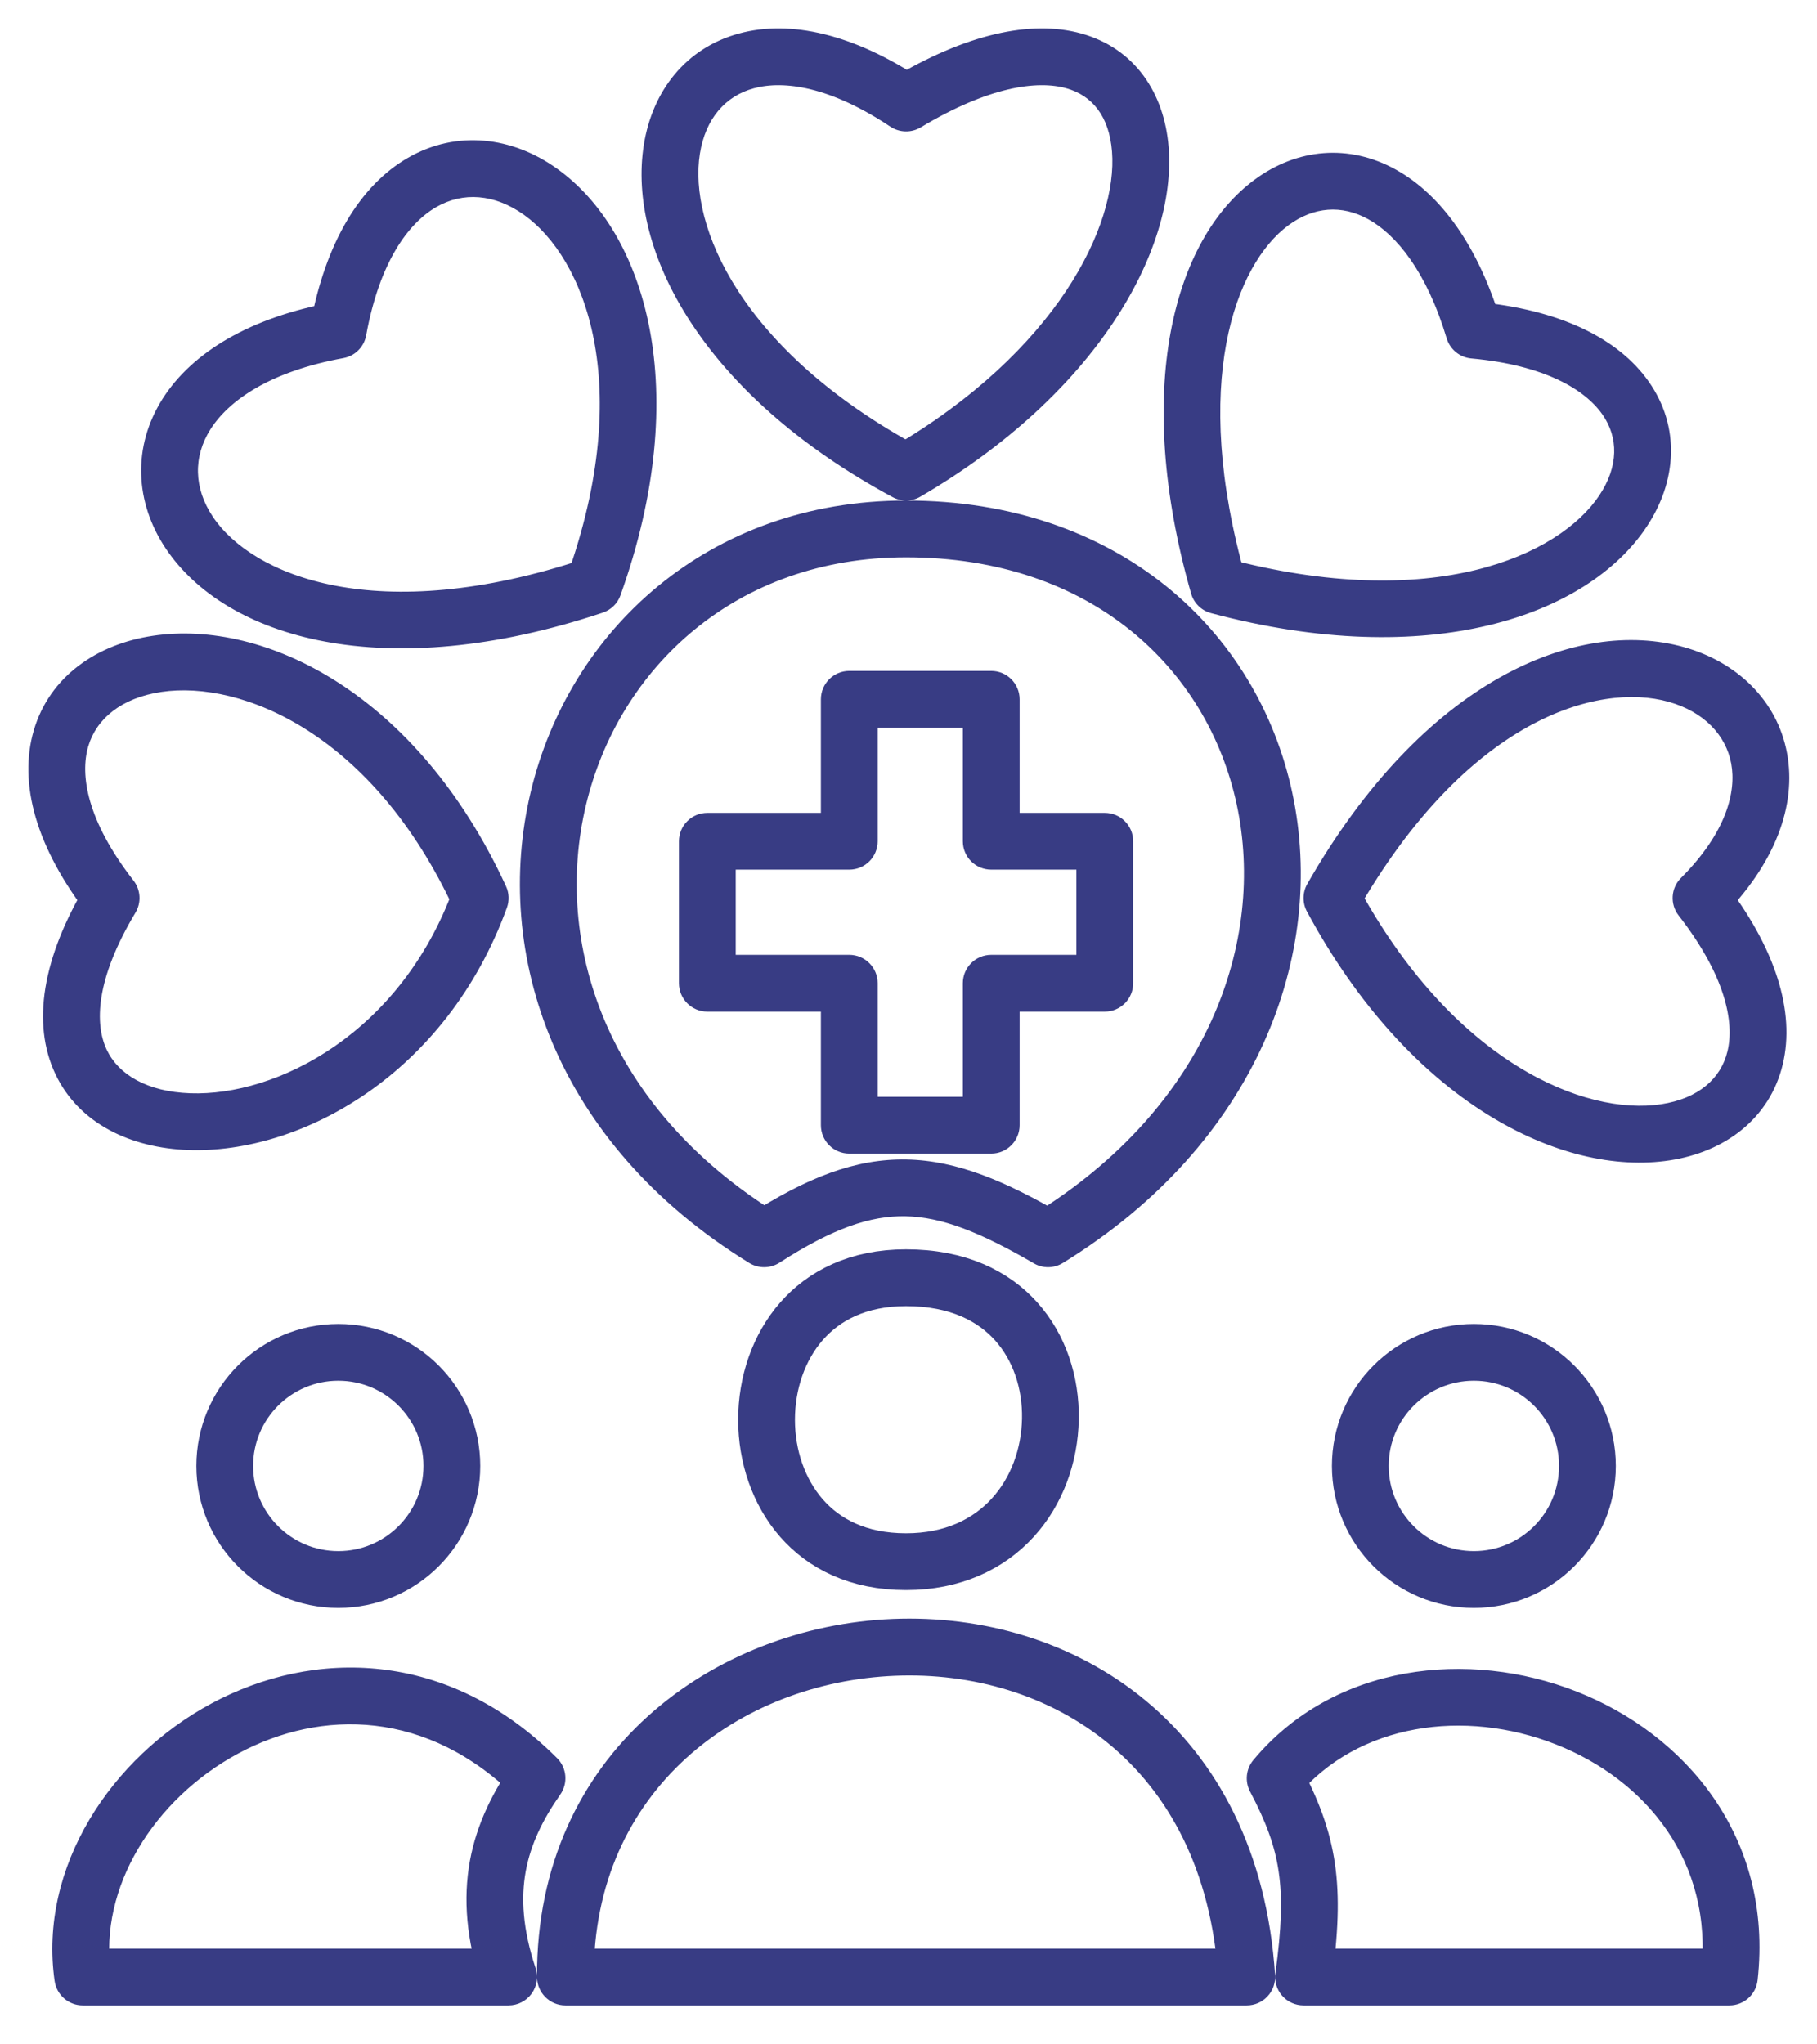 <svg width="32" height="36" viewBox="0 0 32 36" fill="none" xmlns="http://www.w3.org/2000/svg">
<circle cx="5.958" cy="25.814" r="2" stroke="#383C84"/>
<circle cx="25.957" cy="25.814" r="2" stroke="#383C84"/>
<path d="M15.956 22.5C16.87 22.5 17.498 22.824 17.898 23.271C18.306 23.727 18.511 24.349 18.499 24.99C18.474 26.273 17.602 27.5 15.956 27.5C15.109 27.5 14.509 27.183 14.115 26.733C13.713 26.274 13.5 25.645 13.5 25C13.5 24.355 13.713 23.726 14.115 23.267C14.509 22.817 15.109 22.5 15.956 22.5Z" stroke="#383C84"/>
<path d="M8.957 34.814V35.314C9.118 35.314 9.269 35.236 9.363 35.106C9.457 34.976 9.483 34.808 9.432 34.656L8.957 34.814ZM9.457 31.314L9.867 31.601C10.006 31.402 9.983 31.132 9.811 30.96L9.457 31.314ZM1.457 34.814L0.962 34.885C0.998 35.131 1.209 35.314 1.457 35.314V34.814ZM9.957 34.814L9.457 34.816C9.459 35.091 9.682 35.314 9.957 35.314V34.814ZM21.957 34.814V35.314C22.096 35.314 22.228 35.257 22.322 35.156C22.417 35.055 22.465 34.919 22.456 34.781L21.957 34.814ZM22.957 34.814L22.462 34.746C22.442 34.889 22.485 35.034 22.58 35.143C22.675 35.252 22.813 35.314 22.957 35.314V34.814ZM30.457 34.814V35.314C30.712 35.314 30.926 35.123 30.954 34.869L30.457 34.814ZM22.457 31.314L22.073 30.994C21.943 31.15 21.921 31.369 22.015 31.548L22.457 31.314ZM13.457 21.814L13.195 22.24C13.359 22.341 13.566 22.339 13.728 22.235L13.457 21.814ZM18.457 21.814L18.206 22.246C18.365 22.339 18.562 22.337 18.719 22.24L18.457 21.814ZM15.957 9.314L15.957 8.814H15.957V9.314ZM15.957 8.314L15.72 8.754C15.874 8.837 16.059 8.834 16.209 8.746L15.957 8.314ZM15.957 1.814L15.68 2.23C15.841 2.337 16.049 2.342 16.215 2.243L15.957 1.814ZM14.957 17.314H15.457C15.457 17.038 15.233 16.814 14.957 16.814V17.314ZM12.457 17.314H11.957C11.957 17.59 12.181 17.814 12.457 17.814V17.314ZM12.457 14.814V14.314C12.181 14.314 11.957 14.538 11.957 14.814H12.457ZM14.957 14.814V15.314C15.233 15.314 15.457 15.091 15.457 14.814H14.957ZM14.957 12.314V11.814C14.681 11.814 14.457 12.038 14.457 12.314H14.957ZM17.457 12.314H17.957C17.957 12.038 17.733 11.814 17.457 11.814V12.314ZM17.457 14.814H16.957C16.957 15.091 17.181 15.314 17.457 15.314V14.814ZM19.457 14.814H19.957C19.957 14.538 19.733 14.314 19.457 14.314V14.814ZM19.457 17.314V17.814C19.733 17.814 19.957 17.59 19.957 17.314H19.457ZM17.457 17.314V16.814C17.181 16.814 16.957 17.038 16.957 17.314H17.457ZM17.457 19.814V20.314C17.733 20.314 17.957 20.09 17.957 19.814H17.457ZM14.957 19.814H14.457C14.457 20.09 14.681 20.314 14.957 20.314V19.814ZM21.457 10.314L20.977 10.452C21.025 10.621 21.159 10.752 21.328 10.797L21.457 10.314ZM25.957 5.814L25.478 5.958C25.537 6.153 25.709 6.294 25.912 6.312L25.957 5.814ZM23.457 15.814L23.023 15.566C22.938 15.716 22.935 15.899 23.017 16.051L23.457 15.814ZM29.957 15.814L29.604 15.461C29.425 15.639 29.408 15.922 29.563 16.121L29.957 15.814ZM8.457 15.814L8.927 15.985C8.972 15.861 8.967 15.725 8.911 15.605L8.457 15.814ZM1.957 15.814L2.386 16.071C2.492 15.894 2.479 15.67 2.352 15.507L1.957 15.814ZM10.457 10.314L10.615 10.789C10.761 10.74 10.877 10.627 10.928 10.482L10.457 10.314ZM5.957 5.814L6.047 6.306C6.252 6.269 6.412 6.109 6.449 5.904L5.957 5.814ZM8.957 34.814L9.432 34.656C9.204 33.972 9.173 33.423 9.259 32.951C9.346 32.476 9.557 32.043 9.867 31.601L9.457 31.314L9.048 31.027C8.684 31.546 8.396 32.112 8.275 32.772C8.155 33.435 8.211 34.155 8.483 34.972L8.957 34.814ZM9.457 31.314L9.811 30.96C7.887 29.036 5.516 29.032 3.72 29.999C1.961 30.946 0.675 32.876 0.962 34.885L1.457 34.814L1.952 34.743C1.739 33.252 2.704 31.682 4.194 30.879C5.649 30.096 7.528 30.092 9.104 31.667L9.457 31.314ZM1.457 34.814V35.314H8.957V34.814V34.314H1.457V34.814ZM9.957 34.814L10.457 34.812C10.443 31.512 13.028 29.62 15.764 29.509C17.126 29.453 18.487 29.847 19.532 30.711C20.57 31.568 21.332 32.917 21.458 34.846L21.957 34.814L22.456 34.781C22.314 32.602 21.438 30.988 20.169 29.94C18.909 28.899 17.298 28.445 15.723 28.509C12.585 28.637 9.44 30.853 9.457 34.816L9.957 34.814ZM9.957 34.814V35.314H21.957V34.814V34.314H9.957V34.814ZM22.957 34.814V35.314H30.457V34.814V34.314H22.957V34.814ZM30.457 34.814L30.954 34.869C31.234 32.348 29.678 30.538 27.765 29.786C25.872 29.043 23.497 29.286 22.073 30.994L22.457 31.314L22.841 31.634C23.918 30.343 25.792 30.086 27.399 30.717C28.987 31.341 30.18 32.781 29.96 34.759L30.457 34.814ZM22.457 31.314L22.015 31.548C22.297 32.081 22.452 32.498 22.519 32.957C22.588 33.422 22.57 33.962 22.462 34.746L22.957 34.814L23.453 34.883C23.567 34.06 23.597 33.413 23.509 32.811C23.419 32.203 23.213 31.674 22.899 31.081L22.457 31.314ZM13.457 21.814L13.728 22.235C14.666 21.631 15.328 21.405 15.948 21.418C16.578 21.43 17.248 21.689 18.206 22.246L18.457 21.814L18.709 21.382C17.717 20.805 16.863 20.436 15.967 20.418C15.062 20.4 14.199 20.742 13.187 21.394L13.457 21.814ZM18.457 21.814L18.719 22.24C22.134 20.139 23.369 16.809 22.759 13.96C22.146 11.101 19.69 8.814 15.957 8.814L15.957 9.314L15.957 9.814C19.224 9.814 21.268 11.777 21.781 14.169C22.295 16.57 21.281 19.49 18.195 21.388L18.457 21.814ZM13.457 21.814L13.719 21.388C10.647 19.498 9.745 16.587 10.319 14.18C10.894 11.764 12.955 9.814 15.957 9.814V9.314V8.814C12.46 8.814 10.021 11.114 9.346 13.948C8.669 16.791 9.768 20.131 13.195 22.24L13.457 21.814ZM15.957 8.314L16.194 7.874C13.04 6.175 12.124 3.971 12.326 2.706C12.425 2.089 12.774 1.691 13.276 1.555C13.804 1.411 14.622 1.525 15.68 2.23L15.957 1.814L16.235 1.398C15.042 0.603 13.923 0.342 13.014 0.59C12.078 0.844 11.49 1.602 11.339 2.548C11.041 4.408 12.375 6.953 15.72 8.754L15.957 8.314ZM15.957 1.814L16.215 2.243C17.413 1.524 18.265 1.412 18.777 1.554C19.238 1.682 19.535 2.05 19.584 2.667C19.688 3.961 18.618 6.183 15.705 7.882L15.957 8.314L16.209 8.746C19.297 6.945 20.727 4.417 20.581 2.587C20.505 1.641 19.989 0.853 19.044 0.59C18.149 0.342 17.001 0.605 15.7 1.385L15.957 1.814ZM14.957 17.314V16.814H12.457V17.314V17.814H14.957V17.314ZM12.457 17.314H12.957V14.814H12.457H11.957V17.314H12.457ZM12.457 14.814V15.314H14.957V14.814V14.314H12.457V14.814ZM14.957 14.814H15.457V12.314H14.957H14.457V14.814H14.957ZM14.957 12.314V12.814H17.457V12.314V11.814H14.957V12.314ZM17.457 12.314H16.957V14.814H17.457H17.957V12.314H17.457ZM17.457 14.814V15.314H19.457V14.814V14.314H17.457V14.814ZM19.457 14.814H18.957V17.314H19.457H19.957V14.814H19.457ZM19.457 17.314V16.814H17.457V17.314V17.814H19.457V17.314ZM17.457 17.314H16.957V19.814H17.457H17.957V17.314H17.457ZM17.457 19.814V19.314H14.957V19.814V20.314H17.457V19.814ZM14.957 19.814H15.457V17.314H14.957H14.457V19.814H14.957ZM21.457 10.314L21.938 10.177C20.96 6.752 21.757 4.655 22.691 3.967C23.136 3.64 23.629 3.601 24.098 3.861C24.592 4.135 25.125 4.781 25.478 5.958L25.957 5.814L26.436 5.671C26.039 4.347 25.385 3.431 24.582 2.986C23.755 2.528 22.842 2.614 22.098 3.162C20.658 4.223 19.955 6.876 20.977 10.452L21.457 10.314ZM25.957 5.814L25.912 6.312C27.209 6.43 27.915 6.863 28.22 7.297C28.505 7.704 28.508 8.212 28.166 8.724C27.462 9.781 25.237 10.805 21.586 9.831L21.457 10.314L21.328 10.797C25.178 11.824 27.953 10.848 28.998 9.279C29.532 8.479 29.597 7.519 29.038 6.722C28.499 5.953 27.455 5.448 26.003 5.316L25.957 5.814ZM23.457 15.814L23.891 16.062C25.833 12.664 28.135 12.008 29.385 12.358C30.014 12.534 30.397 12.951 30.489 13.445C30.582 13.944 30.403 14.661 29.604 15.461L29.957 15.814L30.311 16.168C31.261 15.217 31.645 14.184 31.472 13.261C31.299 12.333 30.588 11.656 29.655 11.395C27.78 10.87 25.081 11.964 23.023 15.566L23.457 15.814ZM23.457 15.814L23.017 16.051C24.827 19.413 27.501 20.727 29.408 20.433C30.374 20.285 31.167 19.702 31.397 18.743C31.619 17.815 31.273 16.691 30.352 15.507L29.957 15.814L29.563 16.121C30.392 17.187 30.546 18.001 30.424 18.51C30.31 18.989 29.916 19.344 29.256 19.445C27.914 19.652 25.588 18.716 23.898 15.577L23.457 15.814ZM8.457 15.814L8.911 15.605C7.346 12.212 4.662 10.903 2.697 11.195C1.713 11.34 0.874 11.908 0.595 12.861C0.32 13.796 0.637 14.931 1.563 16.121L1.957 15.814L2.352 15.507C1.528 14.447 1.407 13.645 1.554 13.143C1.697 12.658 2.139 12.288 2.843 12.184C4.253 11.975 6.569 12.916 8.003 16.024L8.457 15.814ZM8.457 15.814L7.987 15.643C7.058 18.199 4.874 19.306 3.35 19.252C2.588 19.225 2.084 18.92 1.879 18.484C1.669 18.038 1.675 17.257 2.386 16.071L1.957 15.814L1.529 15.557C0.74 16.871 0.558 18.027 0.974 18.91C1.393 19.802 2.327 20.216 3.315 20.251C5.291 20.322 7.857 18.93 8.927 15.985L8.457 15.814ZM10.457 10.314L10.928 10.482C12.219 6.868 11.376 4.088 9.81 2.97C9.019 2.404 8.042 2.285 7.184 2.779C6.347 3.262 5.73 4.267 5.465 5.725L5.957 5.814L6.449 5.904C6.684 4.611 7.193 3.929 7.684 3.646C8.154 3.375 8.708 3.412 9.229 3.784C10.288 4.54 11.196 6.76 9.986 10.146L10.457 10.314ZM5.957 5.814L5.868 5.322C4.41 5.587 3.385 6.201 2.863 7.023C2.329 7.865 2.376 8.844 2.916 9.654C3.977 11.245 6.777 12.068 10.615 10.789L10.457 10.314L10.299 9.84C6.638 11.06 4.438 10.133 3.748 9.099C3.413 8.597 3.399 8.045 3.707 7.559C4.029 7.052 4.754 6.541 6.047 6.306L5.957 5.814Z" fill="#383C84"/>
</svg>

